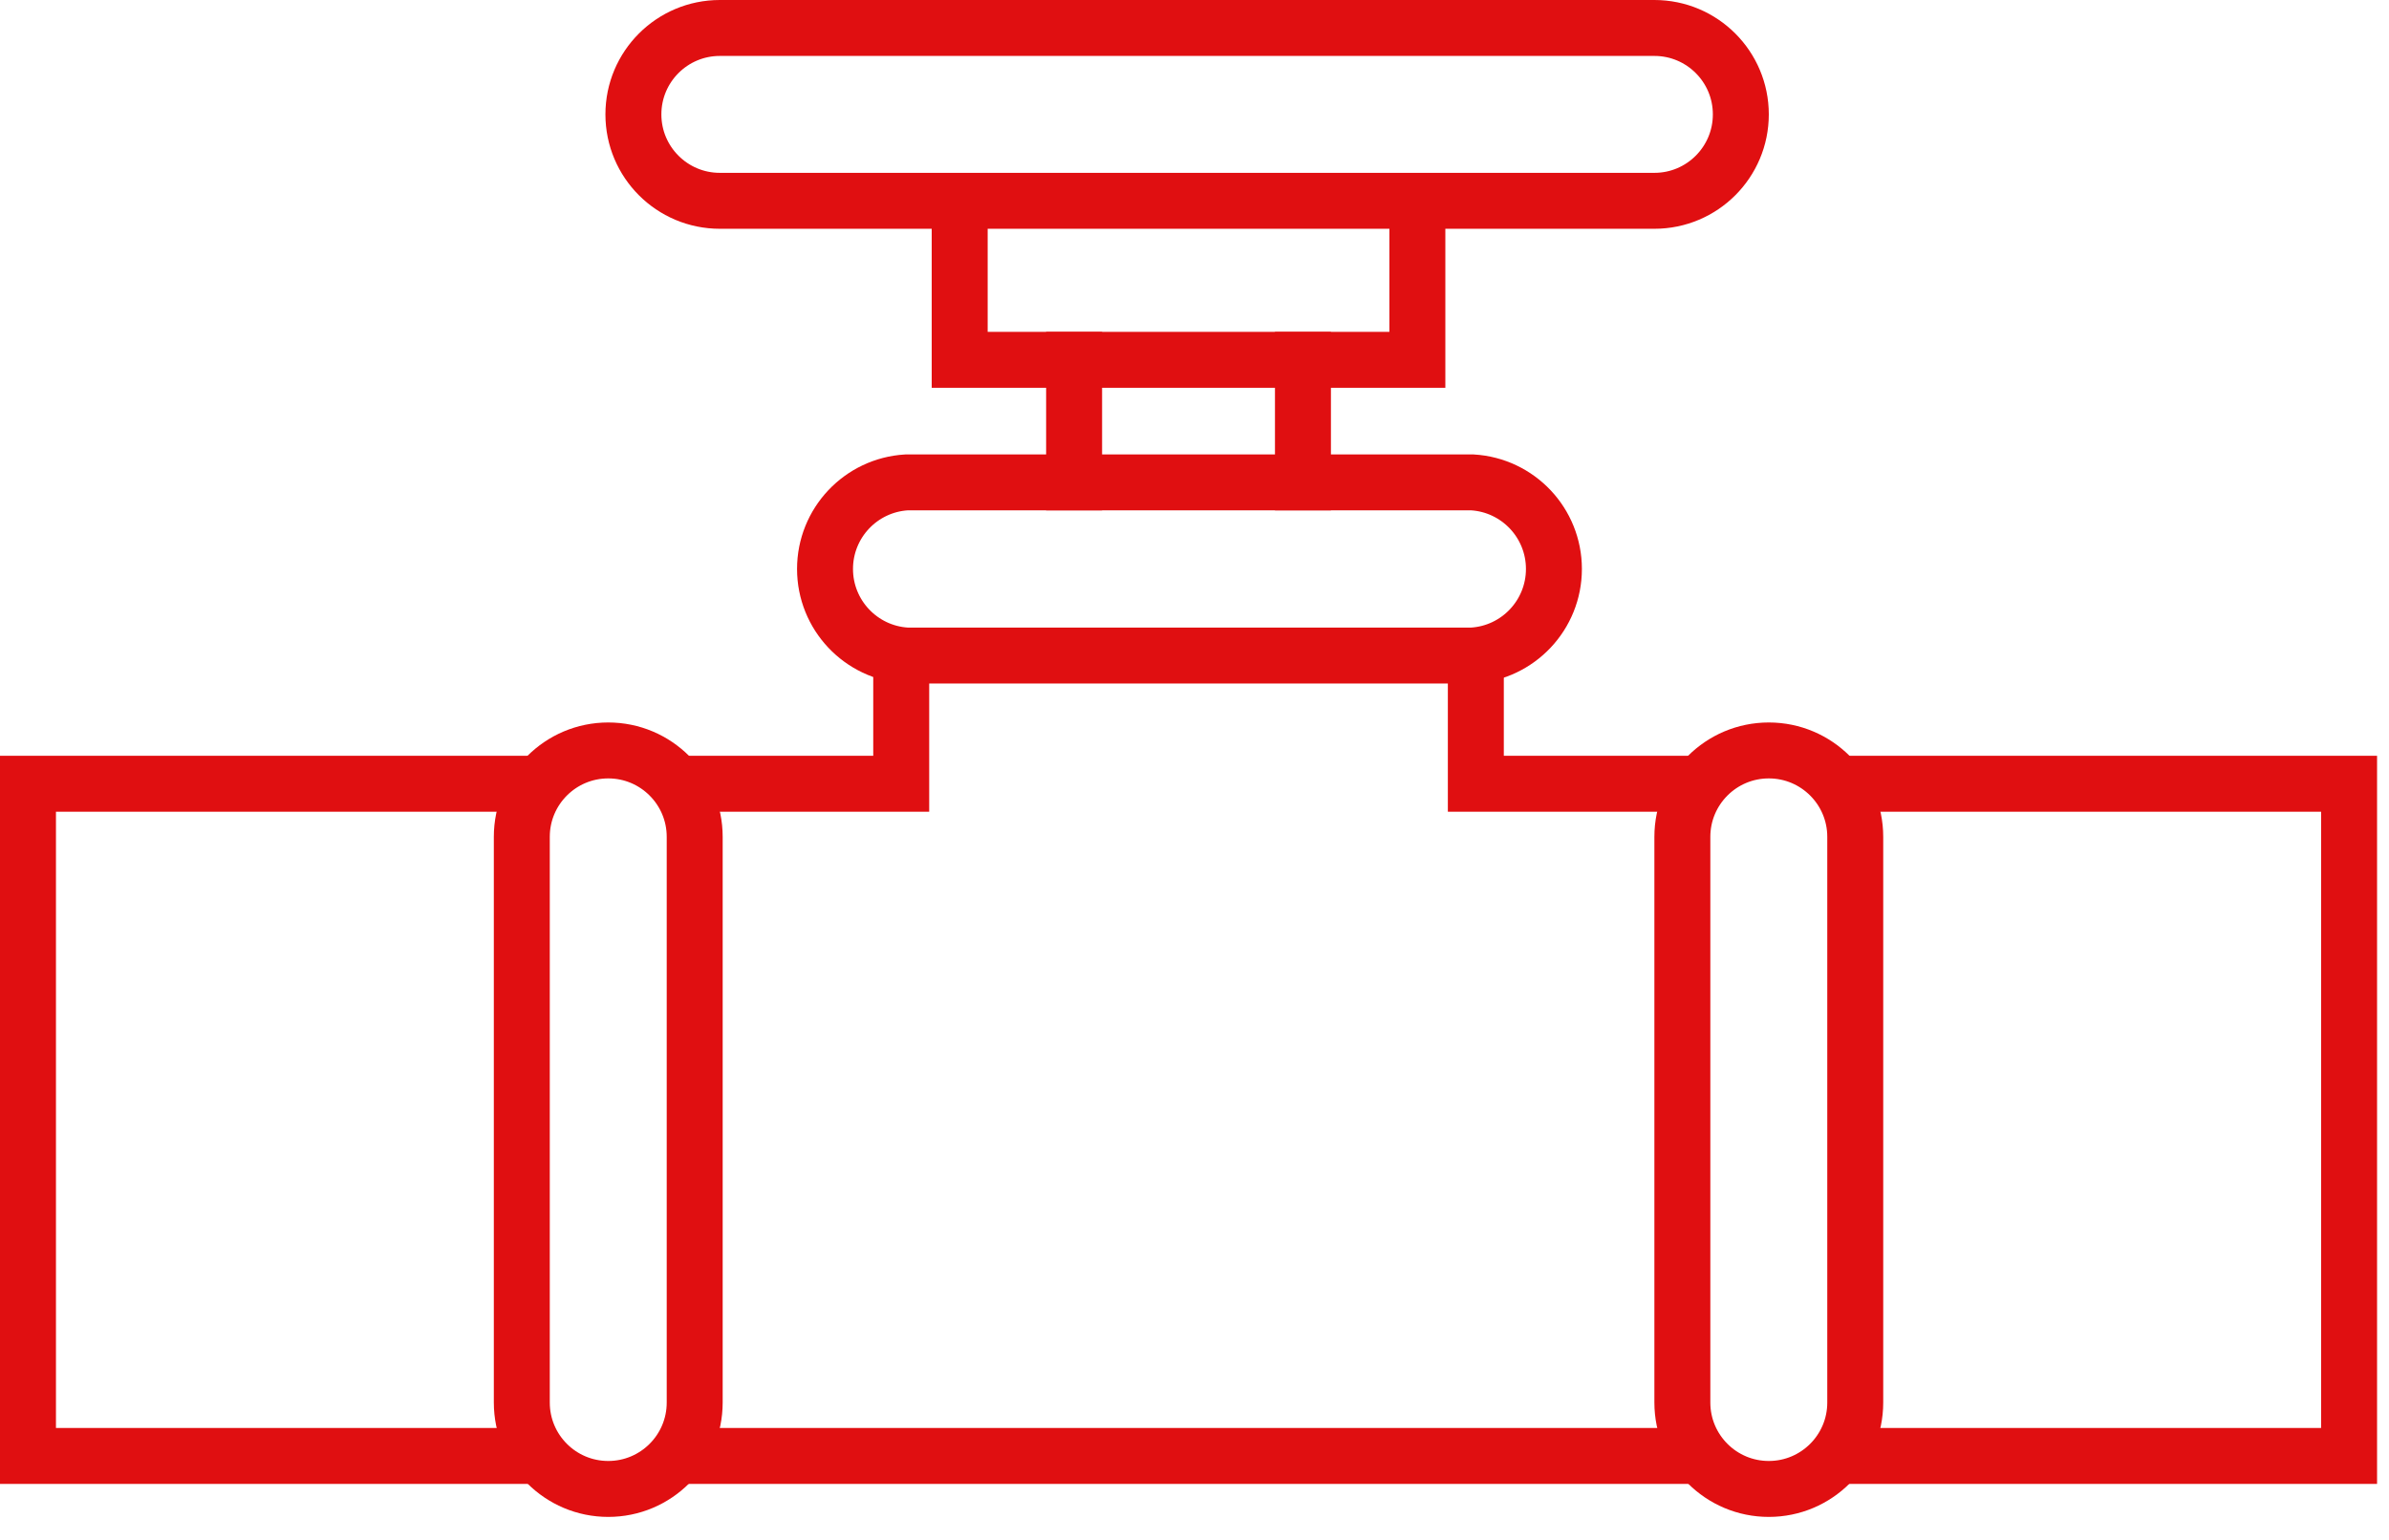 <?xml version="1.0" encoding="UTF-8"?>
<svg width="76px" height="49px" viewBox="0 0 76 49" version="1.1" xmlns="http://www.w3.org/2000/svg" xmlns:xlink="http://www.w3.org/1999/xlink">
    <!-- Generator: Sketch 55 (78076) - https://sketchapp.com -->
    <title>commercial-plumbing</title>
    <desc>Created with Sketch.</desc>
    <g id="Pages" stroke="none" stroke-width="1" fill="none" fill-rule="evenodd" stroke-linecap="square">
        <g id="Home" transform="translate(-345, -787)" stroke="#E00F11" stroke-width="1.78">
            <g id="commercial-plumbing" transform="translate(345, 787)">
                <polyline id="Path" points="28.67 20.95 28.67 24.94 22.45 24.94"></polyline>
                <path d="M41.45,11.45 L41.45,15.35" id="Path"></path>
                <path d="M34.17,11.45 L34.17,15.35" id="Path"></path>
                <polyline id="Path" points="45.09 6.48 45.09 11.45 37.81 11.45 30.53 11.45 30.53 6.48"></polyline>
                <path d="M22.9,0.89 C21.381,0.89 20.15,2.121 20.15,3.64 C20.15,5.159 21.381,6.39 22.9,6.39 L52.63,6.39 C54.149,6.39 55.38,5.159 55.38,3.64 C55.38,2.121 54.149,0.89 52.63,0.89 L22.9,0.89 Z" id="Path"></path>
                <path d="M28.84,15.35 C27.383,15.438 26.246,16.645 26.246,18.105 C26.246,19.565 27.383,20.772 28.84,20.86 L46.84,20.86 C48.297,20.772 49.434,19.565 49.434,18.105 C49.434,16.645 48.297,15.438 46.84,15.35 L28.84,15.35 Z" id="Path"></path>
                <polyline id="Path" points="59.38 46.33 74.73 46.33 74.73 24.94 59.38 24.94"></polyline>
                <path d="M22.37,46.33 L53.25,46.33" id="Path"></path>
                <polyline id="Path" points="16.24 24.94 0.89 24.94 0.89 46.33 16.24 46.33"></polyline>
                <path d="M53.52,26.63 C53.52,25.111 54.751,23.88 56.27,23.88 C57.789,23.88 59.02,25.111 59.02,26.63 L59.02,44.63 C59.02,46.149 57.789,47.38 56.27,47.38 C54.751,47.38 53.52,46.149 53.52,44.63 L53.52,26.63 Z" id="Path"></path>
                <path d="M22.1,26.63 C22.1,25.111 20.869,23.88 19.35,23.88 C17.831,23.88 16.6,25.111 16.6,26.63 L16.6,44.63 C16.6,46.149 17.831,47.38 19.35,47.38 C20.869,47.38 22.1,46.149 22.1,44.63 L22.1,26.63 Z" id="Path"></path>
                <polyline id="Path" points="53.16 24.94 46.95 24.94 46.95 20.95"></polyline>
            </g>
        </g>
    </g>
</svg>
